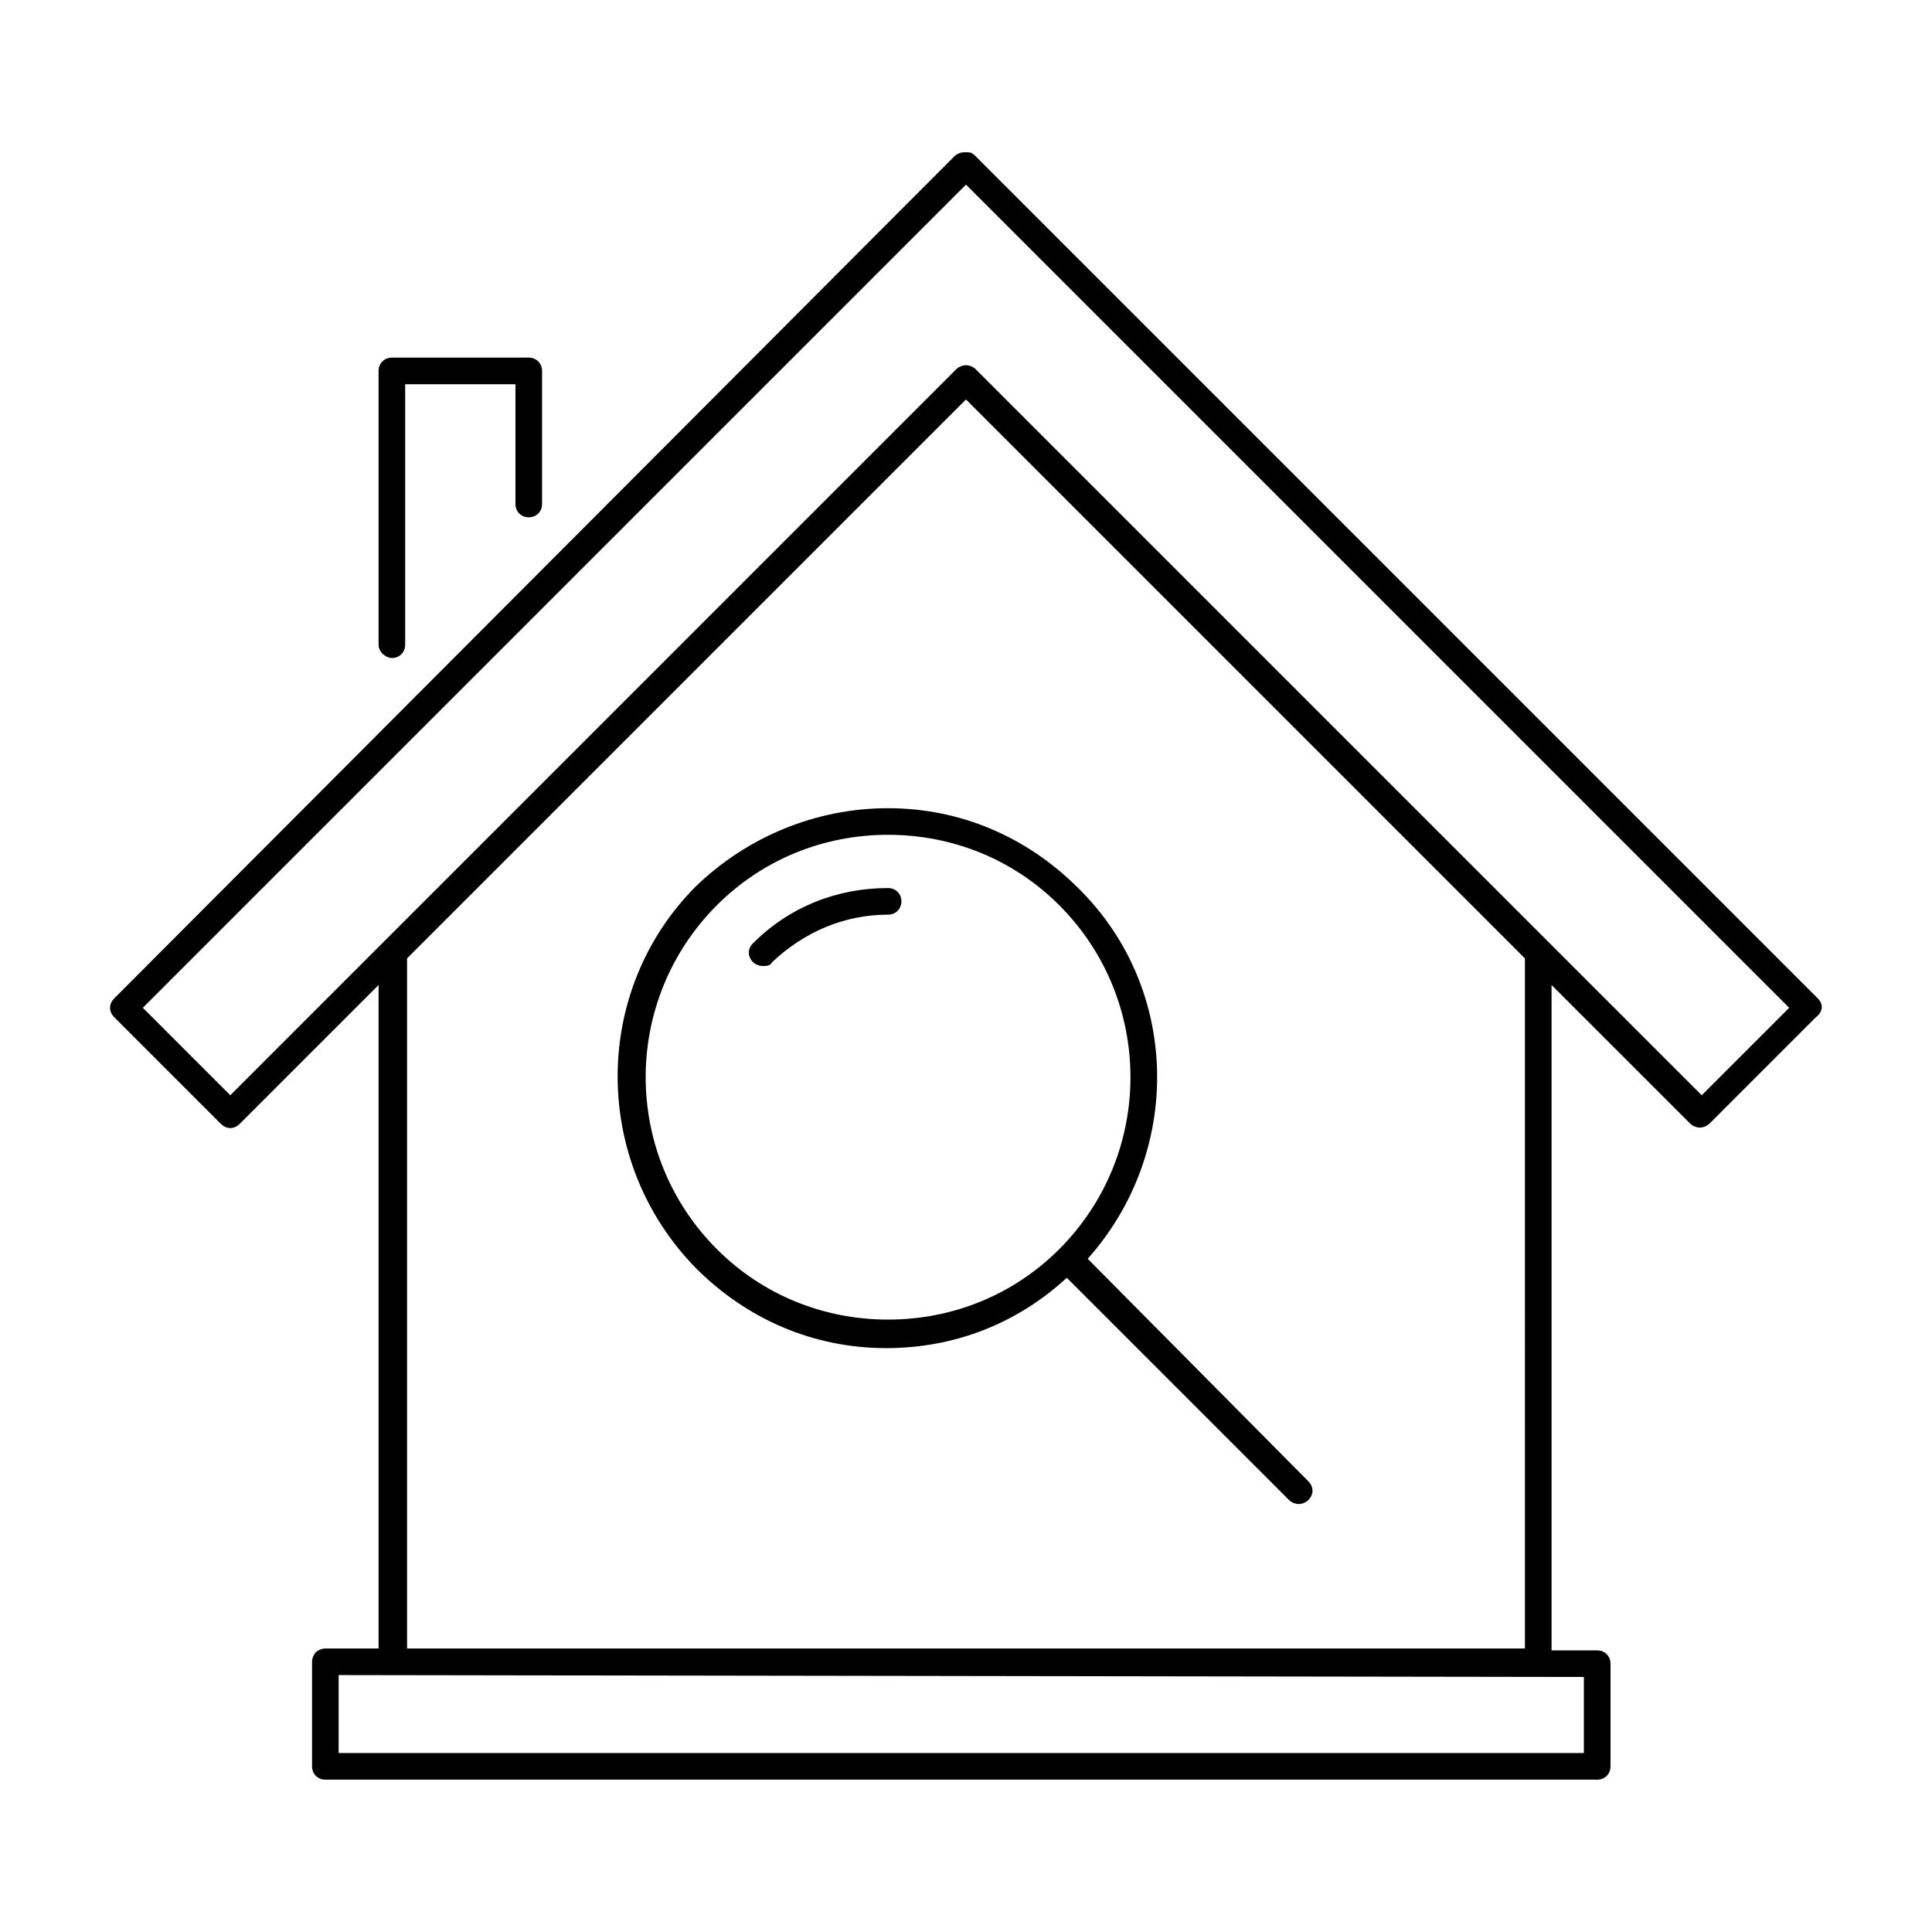 <?xml version="1.0" encoding="UTF-8"?>
<!-- Uploaded to: ICON Repo, www.svgrepo.com, Generator: ICON Repo Mixer Tools -->
<svg fill="#000000" width="800px" height="800px" version="1.1" viewBox="144 144 512 512" xmlns="http://www.w3.org/2000/svg">
 <path d="m625.71 408.56-223.19-223.19c-0.504-0.504-1.008-1.008-2.016-1.008h-1.008c-1.008 0-2.016 0.504-2.519 1.008l-222.68 223.19c-1.512 1.512-1.512 3.527 0 5.039l28.215 28.215c1.512 1.512 3.527 1.512 5.039 0l36.777-36.777v175.83h-14.105c-1.008 0-2.016 0.504-2.519 1.008-0.504 0.504-1.008 1.512-1.008 2.519v27.711c0 2.016 1.512 3.527 3.527 3.527h337.05c2.016 0 3.527-1.512 3.527-3.527v-27.207c0-2.016-1.512-3.527-3.527-3.527h-12.09l-0.004-176.34 36.777 36.777c0.504 0.504 1.512 1.008 2.519 1.008s2.016-0.504 2.519-1.008l28.215-28.215c2.012-1.508 2.012-3.523 0.504-5.035zm-61.969 200.01h-330v-20.656l330 0.504zm-15.621-27.707h-157.19-1.008-101.77-0.504-35.77v-182.88l148.12-148.12 148.12 148.12zm46.855-146.61-192.46-192.46c-0.504-0.504-1.512-1.008-2.519-1.008-1.008 0-2.016 0.504-2.519 1.008l-192.45 192.46-23.176-23.176 218.15-218.15 218.15 218.15zm-350.65-119.4v-72.551c0-2.016 1.512-3.527 3.527-3.527h36.273c2.016 0 3.527 1.512 3.527 3.527v35.266c0 2.016-1.512 3.527-3.527 3.527s-3.527-1.512-3.527-3.527v-31.738h-29.223v69.023c0 2.016-1.512 3.527-3.527 3.527-1.508 0-3.523-1.512-3.523-3.527zm84.137 63.984c-27.711 27.711-27.711 73.051 0 101.27 13.602 13.602 31.234 21.16 50.383 21.16 18.137 0 34.762-6.551 47.863-18.641l58.945 58.945c0.504 0.504 1.512 1.008 2.519 1.008 1.008 0 2.016-0.504 2.519-1.008 1.512-1.512 1.512-3.527 0-5.039l-58.445-58.945c25.191-28.215 24.688-71.539-2.519-98.242-13.602-13.602-31.234-21.16-50.383-21.16-19.141 0-37.281 7.555-50.883 20.656zm96.227 96.227c-12.09 12.09-28.215 18.641-45.344 18.641s-33.25-6.551-45.344-18.641c-25.191-25.191-25.191-66 0-91.191 12.09-12.09 28.215-18.641 45.344-18.641s33.25 6.551 45.344 18.641c25.191 25.191 25.191 66 0 91.191zm-45.34-95.723c2.016 0 3.527 1.512 3.527 3.527s-1.512 3.527-3.527 3.527c-11.586 0-22.168 4.535-30.73 12.594-0.508 1.008-1.516 1.008-2.523 1.008-1.008 0-2.016-0.504-2.519-1.008-1.512-1.512-1.512-3.527 0-5.039 9.574-9.574 22.168-14.609 35.773-14.609z"/>
</svg>